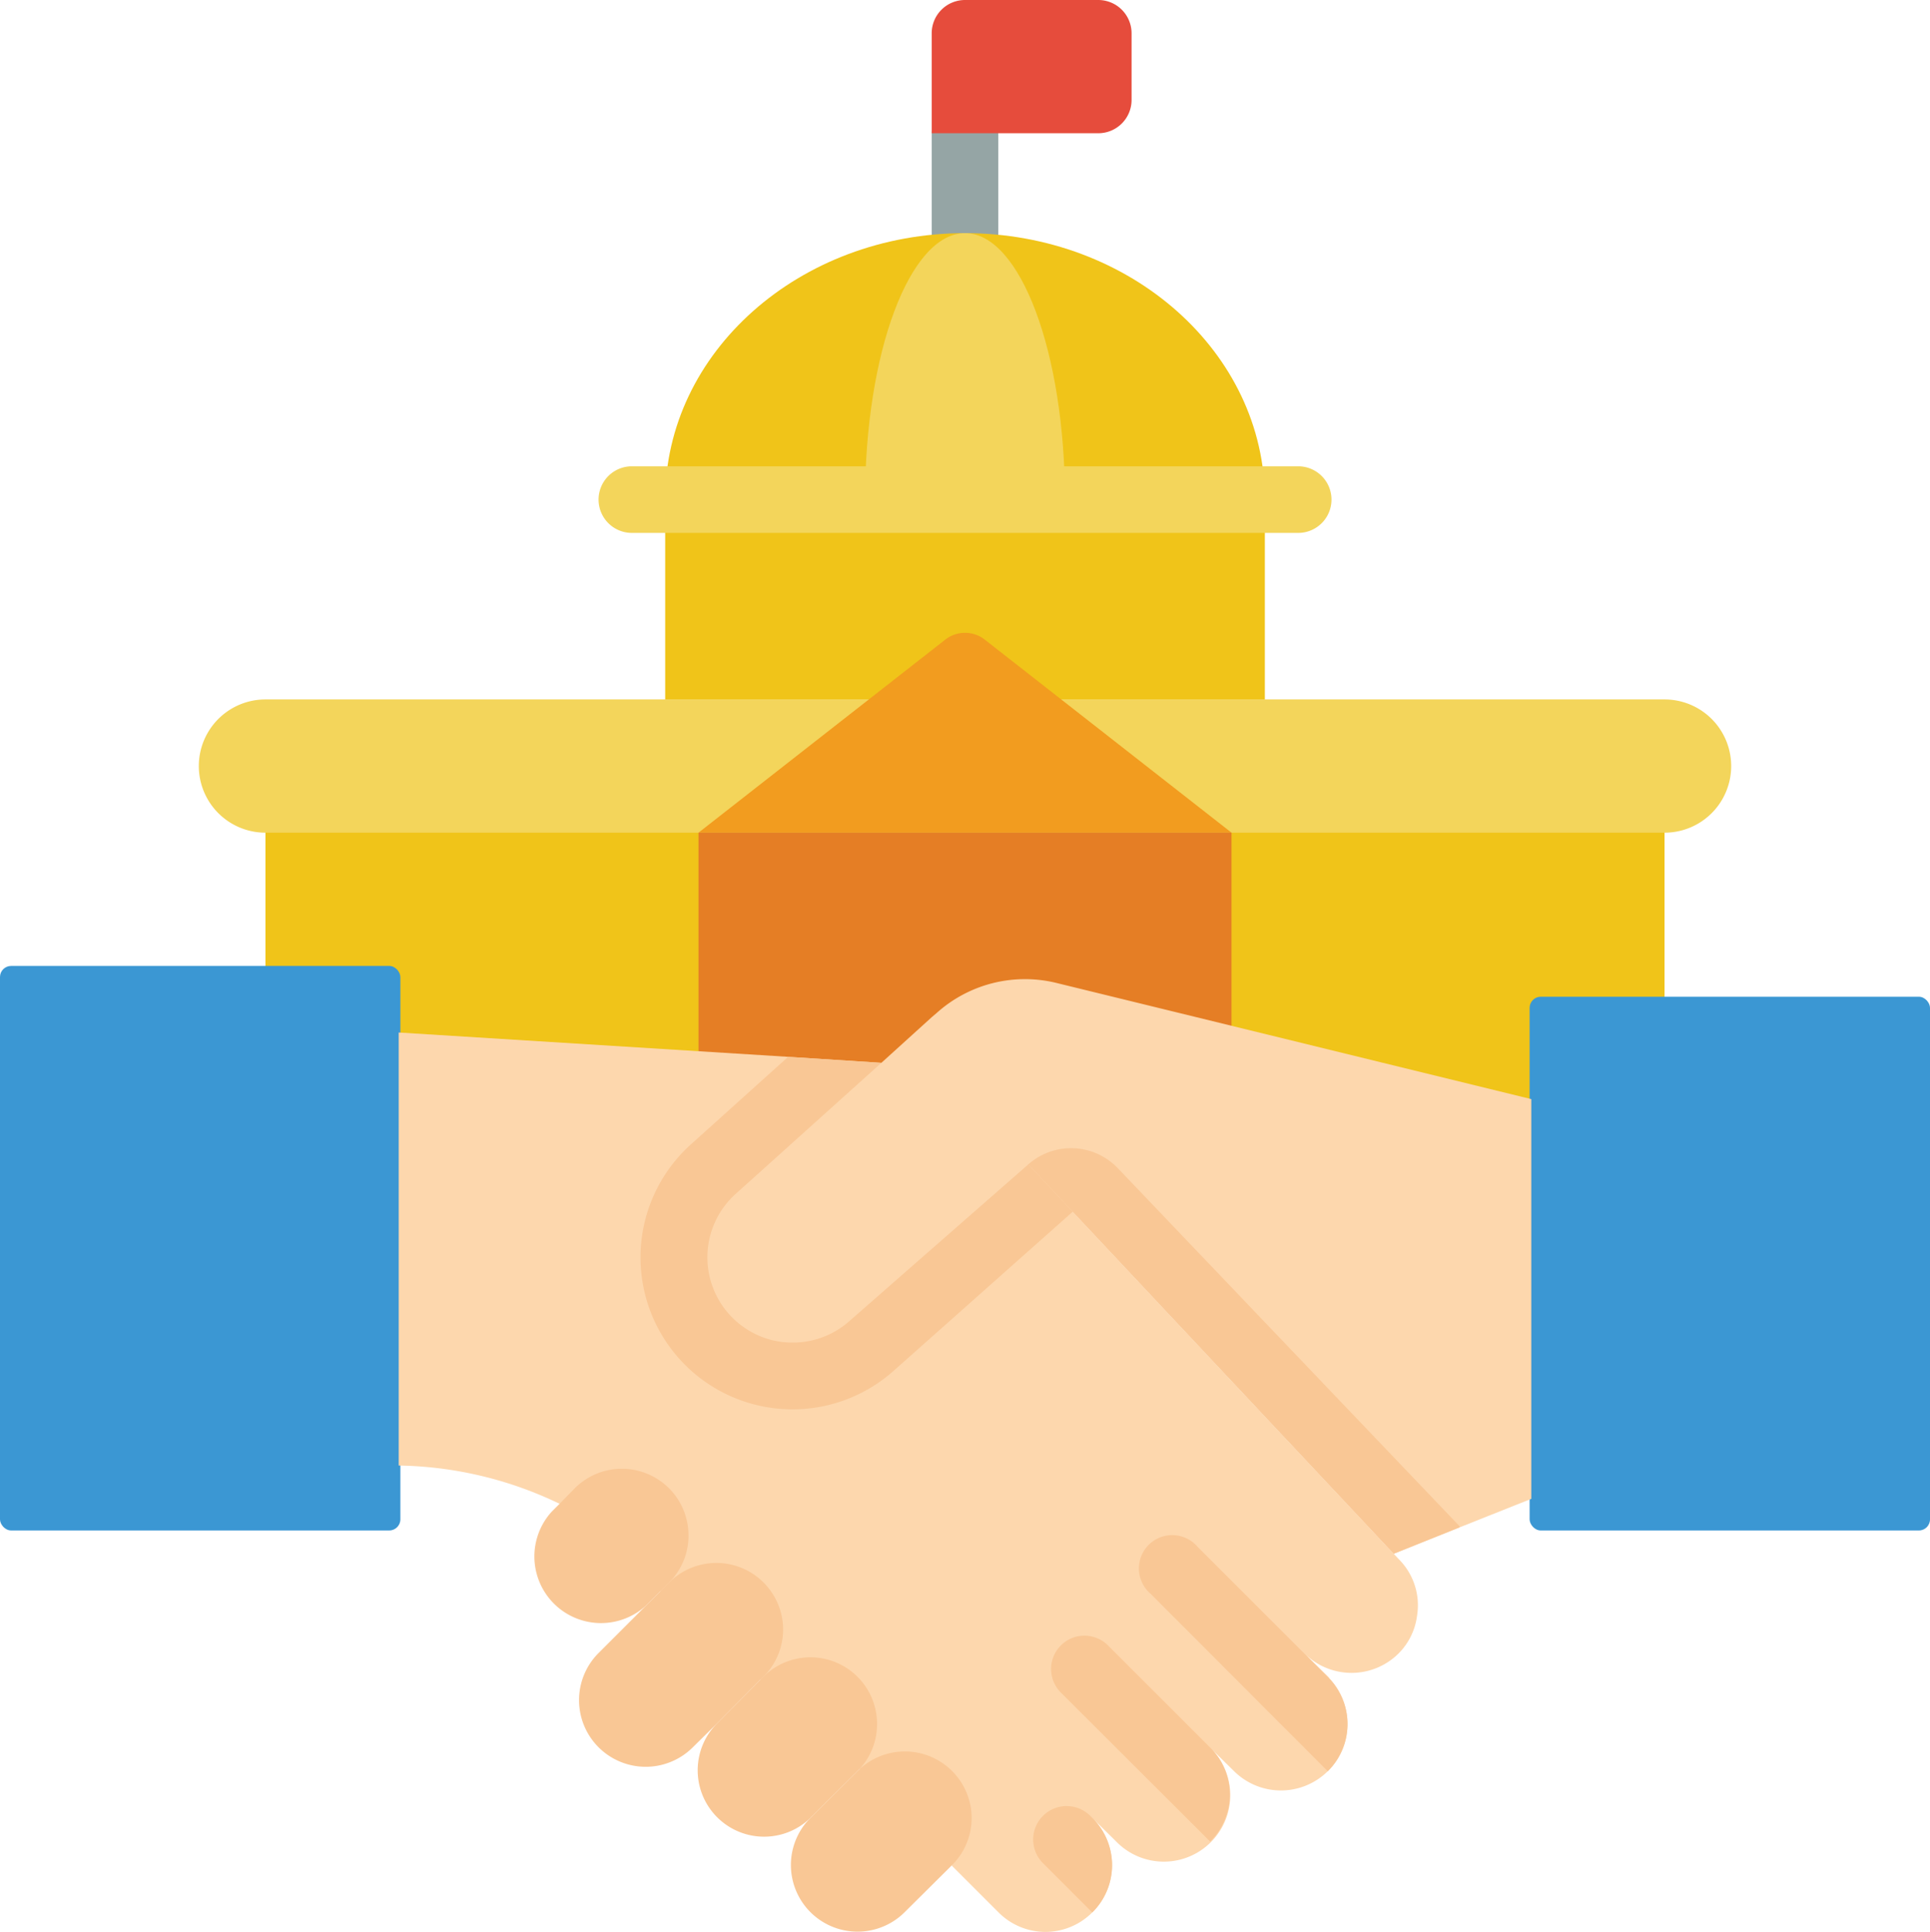 <svg xmlns="http://www.w3.org/2000/svg" width="173.799" height="174" viewBox="0 0 173.799 174">
  <g id="Page-1" transform="translate(-0.103)">
    <g id="_024---Government-Agreement" data-name="024---Government-Agreement" transform="translate(0.103)">
      <path id="Shape" d="M8,50.4V24H133.992V57Z" transform="translate(15.903 47.995)" fill="#f0c419"/>
      <path id="Shape-2" data-name="Shape" d="M12,33a6,6,0,0,1,0-12H137.991a6,6,0,1,1,0,12Z" transform="translate(11.904 41.996)" fill="#f3d55b"/>
      <path id="Shape-3" data-name="Shape" d="M31,18a3,3,0,0,1-3-3V6a3,3,0,0,1,6,0v9A3,3,0,0,1,31,18Z" transform="translate(55.9 5.999)" fill="#95a5a5"/>
      <path id="Shape-4" data-name="Shape" d="M20,31C20,17.745,32.086,7,47,7S74,17.745,74,31Z" transform="translate(39.901 13.999)" fill="#f0c419"/>
      <path id="Shape-5" data-name="Shape" d="M26,31c0-13.253,4.029-24,9-24s9,10.745,9,24Z" transform="translate(51.9 13.999)" fill="#f3d55b"/>
      <path id="Shape-6" data-name="Shape" d="M56.751,33H74V15H20V33H37.246" transform="translate(39.901 29.997)" fill="#f0c419"/>
      <path id="Shape-7" data-name="Shape" d="M69,37H21L43.2,19.63a2.886,2.886,0,0,1,3.6,0Z" transform="translate(41.901 37.996)" fill="#f29c1f"/>
      <path id="Shape-8" data-name="Shape" d="M21,52V25H69V48.833Z" transform="translate(41.901 49.995)" fill="#e57e25"/>
      <path id="Shape-9" data-name="Shape" d="M31,0H43a3,3,0,0,1,3,3V9a3,3,0,0,1-3,3H28V3A3,3,0,0,1,31,0Z" transform="translate(55.9)" fill="#e64c3c"/>
      <rect id="Rectangle-path" width="36.054" height="50.845" rx="1" transform="translate(0 86.998)" fill="#3b97d3"/>
      <rect id="Rectangle-path-2" data-name="Rectangle-path" width="36.054" height="48.072" rx="1" transform="translate(137.745 89.772)" fill="#3b97d3"/>
      <path id="Shape-10" data-name="Shape" d="M34.2,34l-3.3,2.88" transform="translate(61.699 67.993)" fill="none" stroke="#000" stroke-linecap="round" stroke-linejoin="round" stroke-width="2" fill-rule="evenodd"/>
      <g id="Group_763" data-name="Group 763" transform="translate(35.903 41.997)">
        <path id="Shape-11" data-name="Shape" d="M103.7,83.557a5.853,5.853,0,0,1-1.65,3.36,6,6,0,0,1-8.489,0l2.13,2.1c.06.06.12.12.12.18l.09.09a5.967,5.967,0,0,1-.21,8.219l-.03.03a6,6,0,0,1-8.459-.03l-2.01-1.98a5.982,5.982,0,0,1-8.579,8.339l-2.13-2.1a5.976,5.976,0,0,1,0,8.459l-.03.03a5.949,5.949,0,0,1-8.459-.03l-4.2-4.2.03-.03c1.17-1.17-35.338-32.548-35.338-32.548A34.525,34.525,0,0,0,12,70V31l35.068,2.19,8.4.54L68.7,42.879,101.6,77.947l.45.48a5.865,5.865,0,0,1,1.65,5.13Z" transform="translate(-12 19.997)" fill="#fdd7ad"/>
        <path id="Shape-12" data-name="Shape" d="M81,20H21a3,3,0,0,1,0-6H81a3,3,0,0,1,0,6Z" transform="translate(-0.001 -14)" fill="#f3d55b"/>
        <path id="Shape-13" data-name="Shape" d="M60.536,43.58l-18.572,16.5A13.685,13.685,0,0,1,23.785,39.62l8.759-7.889,8.4.54L54.173,41.42Z" transform="translate(2.523 21.459)" fill="#f9c795"/>
        <path id="Shape-14" data-name="Shape" d="M95.463,40.206v36l-6.48,2.58-5.91,2.37L50.166,46.086,34,60.245a7.655,7.655,0,0,1-5.07,1.89,7.575,7.575,0,0,1-4.38-1.38,7.685,7.685,0,0,1-.75-12L36.937,36.936,41.5,32.8l.39-.33a11.9,11.9,0,0,1,10.919-2.7Z" transform="translate(6.531 16.79)" fill="#fdd7ad"/>
        <path id="Shape-15" data-name="Shape" d="M69.717,68.63,63.808,71,30.9,35.932a5.817,5.817,0,0,1,8.057.339L69.741,68.525Z" transform="translate(25.796 26.943)" fill="#f9c795"/>
        <path id="Shape-16" data-name="Shape" d="M51.258,67.328l-.03.03L35.269,51.369a3,3,0,1,1,4.23-4.23L51.468,59.108a5.967,5.967,0,0,1-.21,8.219Z" transform="translate(32.437 50.175)" fill="#f9c795"/>
        <path id="Shape-17" data-name="Shape" d="M45.9,67.65,32.465,54.241a3,3,0,0,1,4.23-4.26l9.329,9.329A5.94,5.94,0,0,1,45.9,67.65Z" transform="translate(27.171 56.212)" fill="#f9c795"/>
        <path id="Shape-18" data-name="Shape" d="M36.4,63.778l-.03.03-4.44-4.44a3.012,3.012,0,1,1,4.26-4.26l.21.21a5.976,5.976,0,0,1,0,8.459Z" transform="translate(26.088 66.444)" fill="#f9c795"/>
        <path id="Shape-19" data-name="Shape" d="M29.96,50.1a5.949,5.949,0,0,1-1.74,4.23l-2.13,2.13a6,6,0,0,1-8.459-8.489l.72-.72,1.38-1.41A6,6,0,0,1,29.96,50.1Z" transform="translate(-3.861 46.191)" fill="#f9c795"/>
        <path id="Shape-20" data-name="Shape" d="M35.791,52.909a6,6,0,0,1-1.77,4.26l-4.23,4.26-2.13,2.1a6,6,0,1,1-8.489-8.489l4.23-4.23,2.13-2.13a6.015,6.015,0,0,1,10.259,4.23Z" transform="translate(-1.173 51.844)" fill="#f9c795"/>
        <path id="Shape-21" data-name="Shape" d="M37.167,55.763a5.949,5.949,0,0,1-1.74,4.23l-4.26,4.23a5.982,5.982,0,0,1-8.459-8.459l4.23-4.26a6,6,0,0,1,10.229,4.26Z" transform="translate(5.91 57.51)" fill="#f9c795"/>
        <path id="Shape-22" data-name="Shape" d="M40.051,58.569a6,6,0,0,1-1.77,4.26l-.03.03-4.23,4.2a6,6,0,0,1-8.489-8.489l4.26-4.23a6.015,6.015,0,0,1,10.259,4.23Z" transform="translate(11.545 63.163)" fill="#f9c795"/>
      </g>
    </g>
  </g>
</svg>

